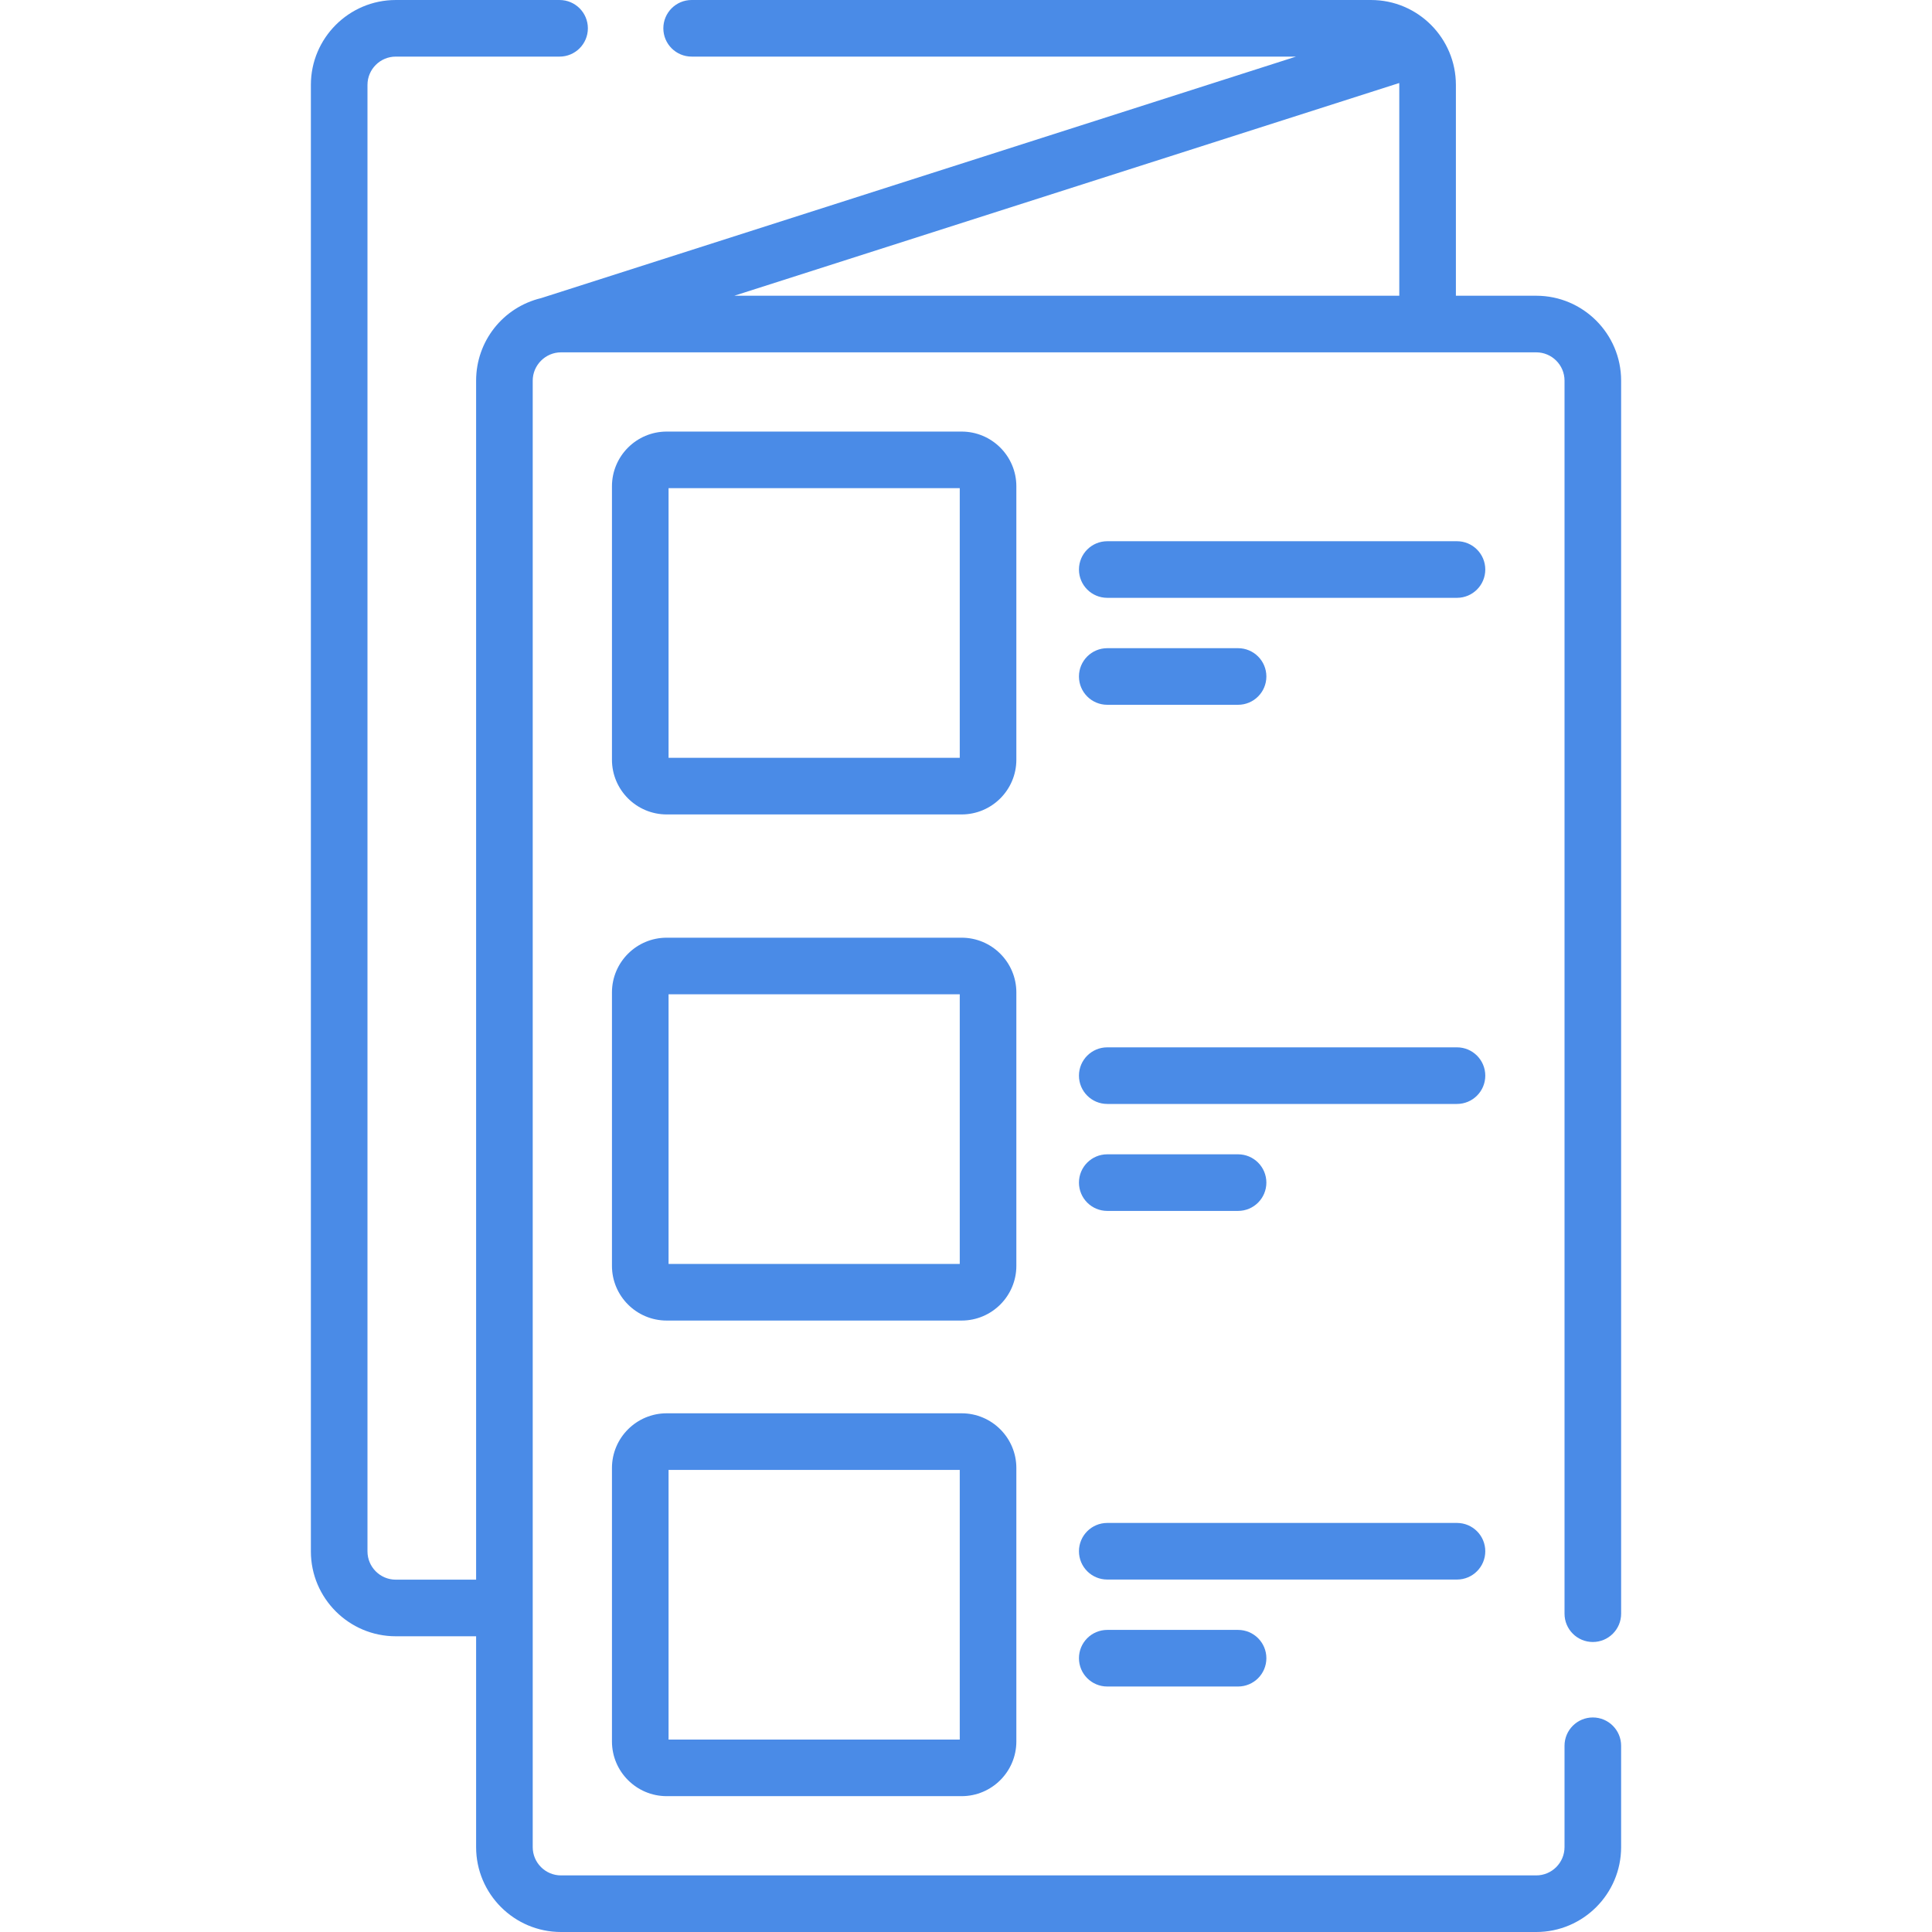 <?xml version="1.0" encoding="UTF-8"?> <svg xmlns="http://www.w3.org/2000/svg" xmlns:xlink="http://www.w3.org/1999/xlink" xmlns:svgjs="http://svgjs.com/svgjs" width="512" height="512" x="0" y="0" viewBox="0 0 512 512" style="enable-background:new 0 0 512 512" xml:space="preserve" class=""> <g> <g xmlns="http://www.w3.org/2000/svg"> <path d="m363.328 0h-180.036c-4.142 0-7.5 3.358-7.5 7.5s3.358 7.5 7.5 7.5h160.17l-200.045 63.999c-10.162 2.441-17.242 11.468-17.242 21.87v317.758h-21.292c-4.134 0-7.497-3.363-7.497-7.497v-388.633c0-4.134 3.363-7.497 7.497-7.497h43.41c4.142 0 7.5-3.358 7.5-7.5s-3.358-7.5-7.5-7.5h-43.41c-12.405 0-22.498 10.092-22.498 22.497v388.634c0 12.405 10.092 22.497 22.497 22.497h21.292v55.875c0 12.405 10.092 22.497 22.497 22.497h258.446c12.405 0 22.497-10.092 22.497-22.497v-26.859c0-4.142-3.358-7.5-7.5-7.5s-7.5 3.358-7.5 7.5v26.859c0 4.134-3.363 7.497-7.497 7.497h-258.445c-4.134 0-7.497-3.363-7.497-7.497v-63.375c0-10.845 0-311.552 0-325.258 0-4.101 3.385-7.497 7.497-7.497h258.446c4.134 0 7.497 3.363 7.497 7.497v326.775c0 4.142 3.358 7.5 7.5 7.5s7.5-3.358 7.5-7.5v-326.776c0-12.405-10.092-22.497-22.497-22.497h-21.292v-55.875c-.001-12.327-9.998-22.497-22.498-22.497zm-168.726 78.373 176.208-56.373c.01.162.016.327.016.497v55.875h-176.224z" fill="#4a8be7" data-original="#000000" style=""></path> <path d="m269.344 128.873c0-7.995-6.505-14.5-14.5-14.5h-78.169c-7.995 0-14.5 6.505-14.5 14.5v72.461c0 7.995 6.505 14.5 14.5 14.5h78.169c7.995 0 14.5-6.505 14.5-14.5zm-15 71.96h-77.169v-71.461h77.169z" fill="#4a8be7" data-original="#000000" style=""></path> <path d="m254.844 374.539h-78.169c-7.995 0-14.5 6.505-14.5 14.5v72.461c0 7.995 6.505 14.5 14.5 14.5h78.169c7.995 0 14.5-6.505 14.5-14.5v-72.461c0-7.995-6.505-14.5-14.5-14.5zm-.5 86.461h-77.169v-71.461h77.169z" fill="#4a8be7" data-original="#000000" style=""></path> <path d="m269.344 263c0-7.995-6.505-14.5-14.5-14.5h-78.169c-7.995 0-14.5 6.505-14.5 14.5v72.461c0 7.995 6.505 14.5 14.5 14.5h78.169c7.995 0 14.5-6.505 14.5-14.5zm-15 71.961h-77.169v-71.461h77.169z" fill="#4a8be7" data-original="#000000" style=""></path> <path d="m386.115 143.43h-92.681c-4.142 0-7.5 3.358-7.5 7.5s3.358 7.5 7.5 7.5h92.681c4.142 0 7.5-3.358 7.5-7.5s-3.358-7.5-7.5-7.5z" fill="#4a8be7" data-original="#000000" style=""></path> <path d="m293.434 186.776h34.667c4.142 0 7.5-3.358 7.5-7.5s-3.358-7.5-7.5-7.5h-34.667c-4.142 0-7.5 3.358-7.5 7.5s3.358 7.5 7.5 7.5z" fill="#4a8be7" data-original="#000000" style=""></path> <path d="m386.115 277.557h-92.681c-4.142 0-7.5 3.358-7.5 7.5s3.358 7.5 7.5 7.5h92.681c4.142 0 7.5-3.358 7.5-7.5s-3.358-7.5-7.5-7.5z" fill="#4a8be7" data-original="#000000" style=""></path> <path d="m293.434 320.904h34.667c4.142 0 7.5-3.358 7.5-7.5s-3.358-7.5-7.5-7.5h-34.667c-4.142 0-7.5 3.358-7.5 7.5s3.358 7.5 7.5 7.5z" fill="#4a8be7" data-original="#000000" style=""></path> <path d="m393.615 411.096c0-4.142-3.358-7.5-7.5-7.5h-92.681c-4.142 0-7.5 3.358-7.5 7.5s3.358 7.5 7.5 7.5h92.681c4.142 0 7.5-3.358 7.5-7.5z" fill="#4a8be7" data-original="#000000" style=""></path> <path d="m293.434 431.943c-4.142 0-7.5 3.358-7.5 7.5s3.358 7.5 7.5 7.5h34.667c4.142 0 7.5-3.358 7.5-7.5s-3.358-7.5-7.5-7.5z" fill="#4a8be7" data-original="#000000" style=""></path> </g> </g> </svg> 
